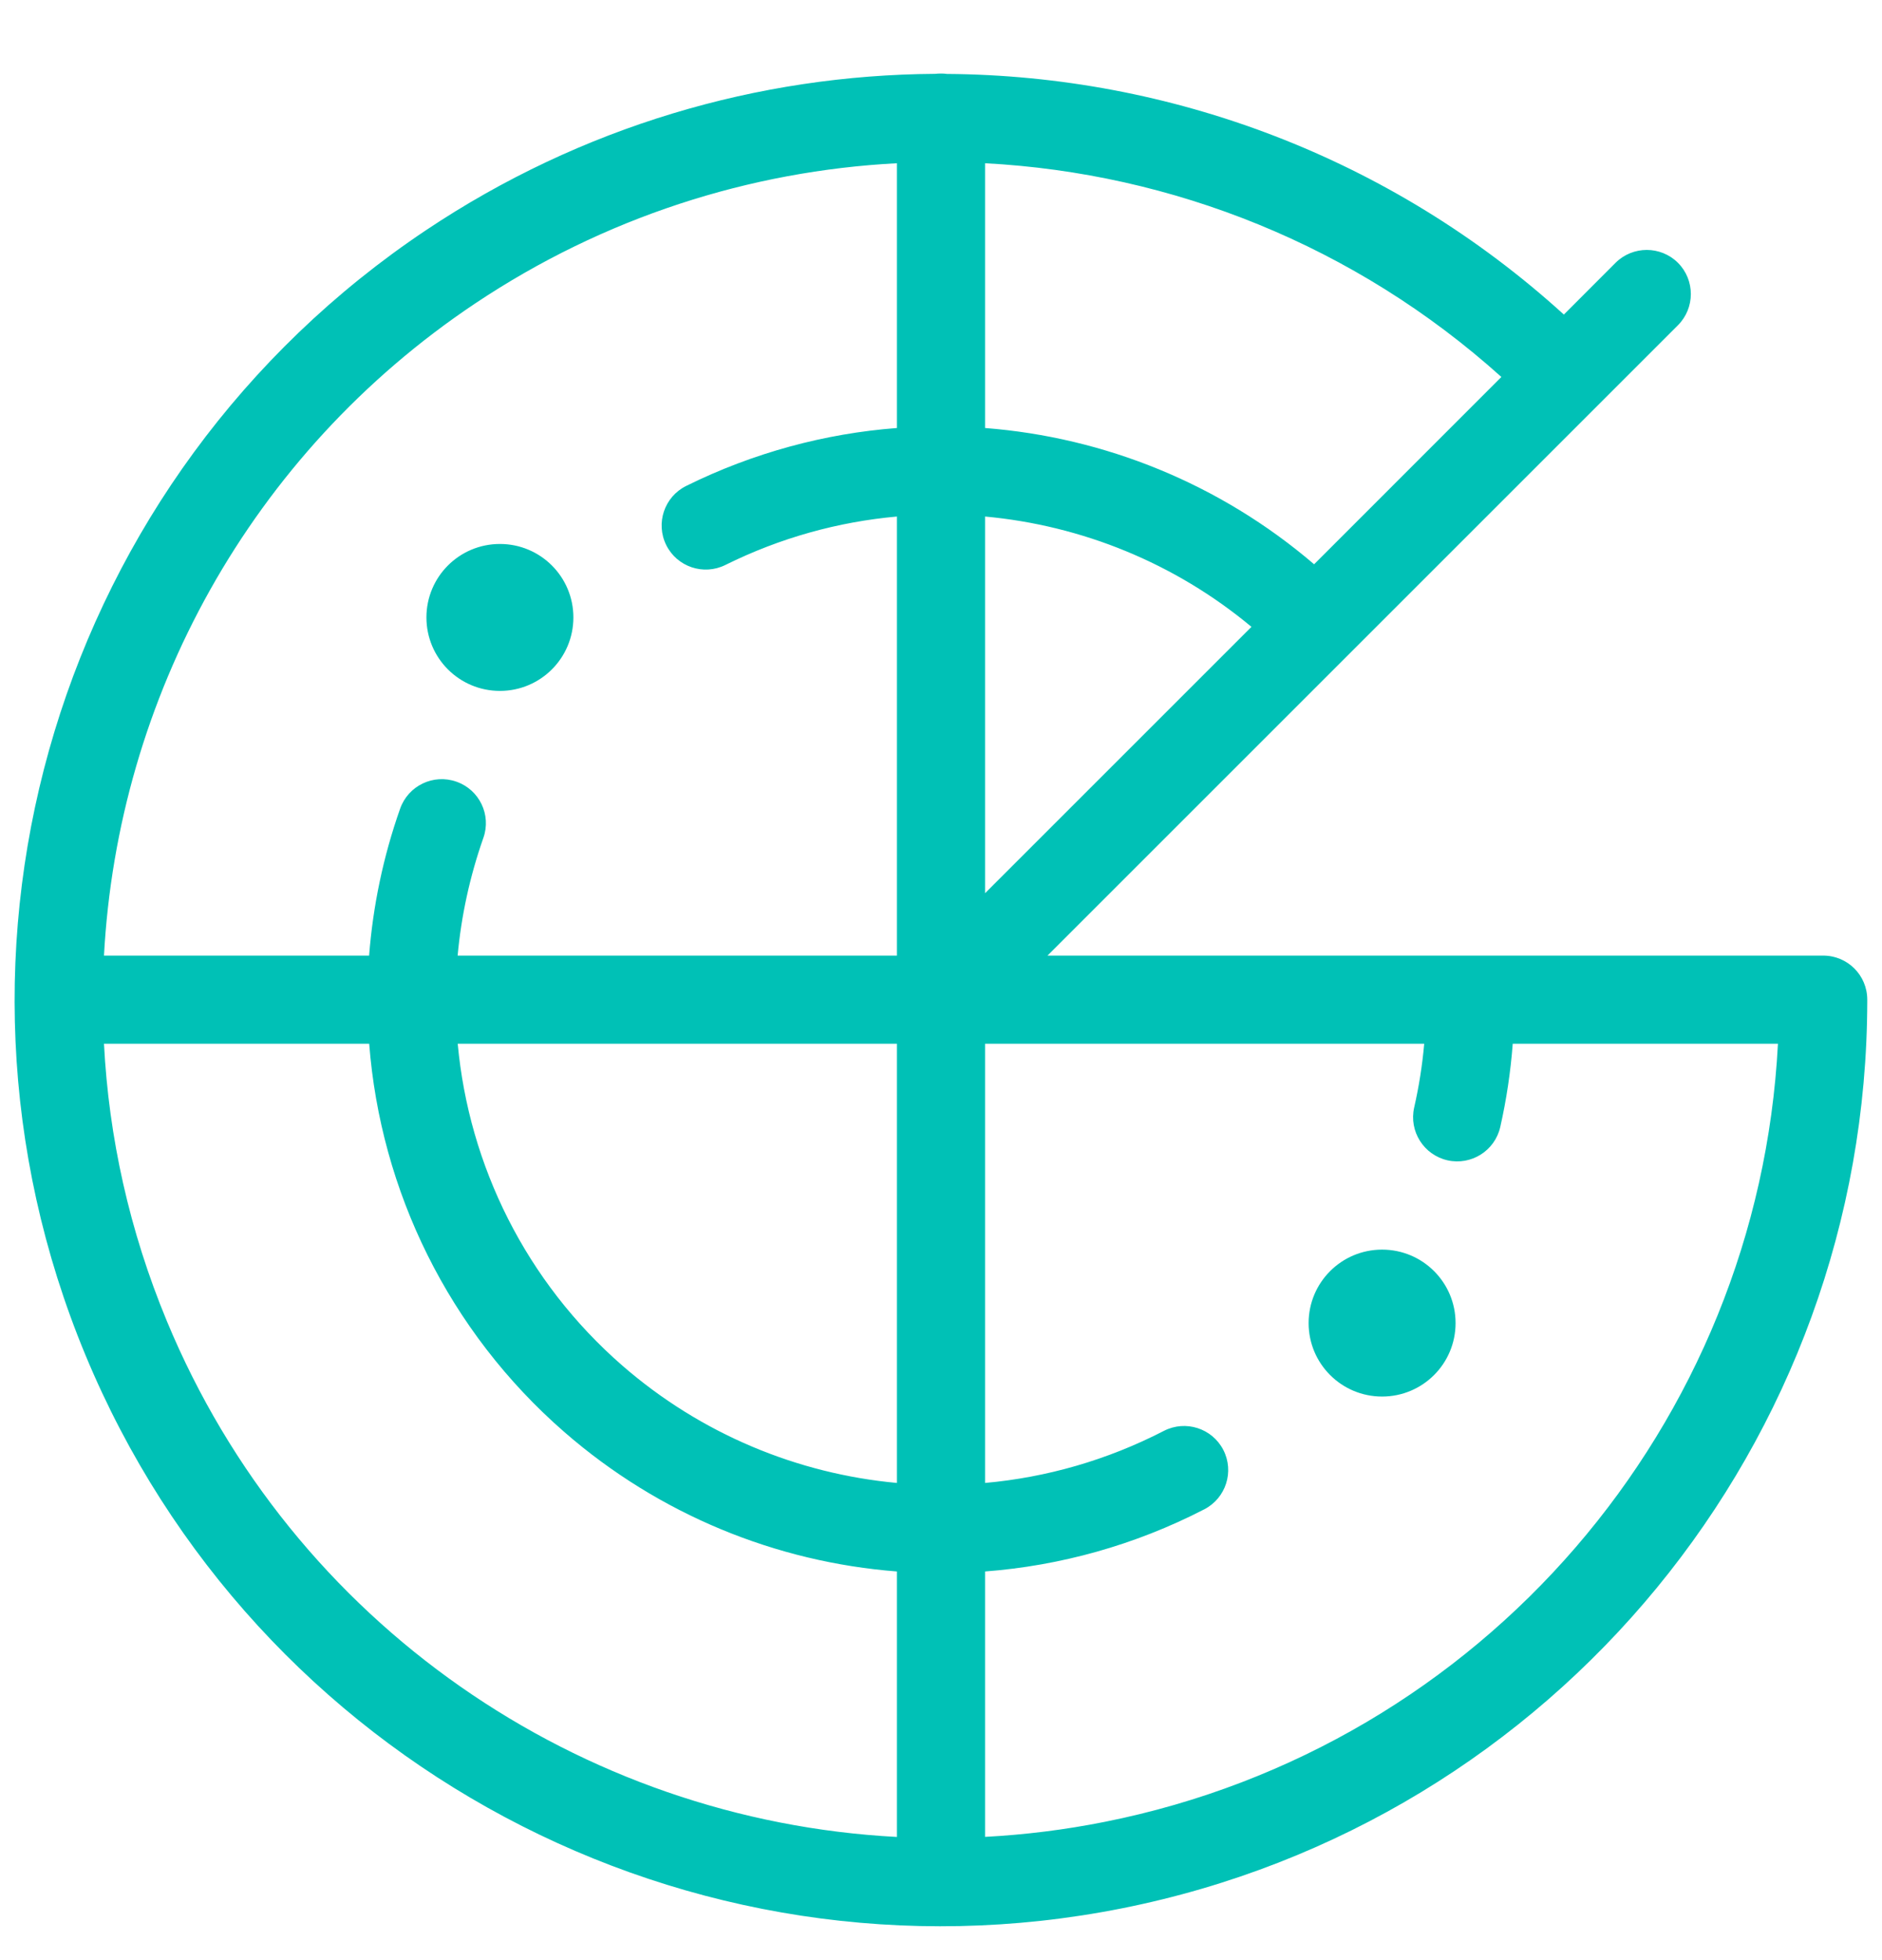 <svg width="24" height="25" viewBox="0 0 24 25" fill="none" xmlns="http://www.w3.org/2000/svg">
<path fill-rule="evenodd" clip-rule="evenodd" d="M12.075 0.943C12.051 0.939 12.026 0.938 12 0.938C11.975 0.938 11.95 0.939 11.925 0.942C9.674 0.956 7.413 1.611 5.431 2.937C0.748 6.07 -1.07 12.076 1.089 17.281C3.248 22.486 8.783 25.441 14.31 24.339C19.831 23.238 23.806 18.395 23.812 12.767L23.812 12.761L23.812 12.75C23.812 12.439 23.561 12.188 23.25 12.188H18.75C18.75 12.188 18.75 12.188 18.75 12.188H13.358L17.167 8.379L17.171 8.375L17.175 8.371L21.398 4.148C21.617 3.928 21.617 3.572 21.398 3.352C21.178 3.133 20.822 3.133 20.602 3.352L19.943 4.012C17.735 2.004 14.918 0.962 12.075 0.943ZM18.162 13.312H12.562V18.914C13.343 18.844 14.117 18.624 14.842 18.25C15.118 18.108 15.457 18.216 15.6 18.492C15.742 18.768 15.634 19.107 15.358 19.25C14.47 19.708 13.519 19.97 12.562 20.043V23.428C13.069 23.401 13.58 23.338 14.09 23.236C18.905 22.276 22.422 18.169 22.673 13.312H19.291C19.264 13.669 19.211 14.024 19.132 14.374C19.063 14.677 18.762 14.867 18.459 14.799C18.156 14.73 17.966 14.429 18.034 14.126C18.095 13.858 18.138 13.586 18.162 13.312ZM16.758 7.197L19.146 4.808C17.283 3.131 14.947 2.208 12.562 2.082V5.459C14.083 5.577 15.558 6.169 16.758 7.197ZM11.438 5.459C10.521 5.529 9.609 5.773 8.75 6.198C8.472 6.336 8.358 6.673 8.496 6.952C8.634 7.23 8.971 7.344 9.25 7.206C9.949 6.859 10.691 6.655 11.438 6.588V12.188H5.836C5.882 11.683 5.991 11.179 6.164 10.687C6.268 10.394 6.114 10.073 5.821 9.97C5.528 9.866 5.207 10.02 5.103 10.313C4.886 10.928 4.756 11.558 4.707 12.188H1.326C1.502 8.912 3.184 5.794 6.057 3.872C7.705 2.77 9.566 2.18 11.438 2.082V5.459ZM1.326 13.312H4.708C4.853 15.187 5.719 16.977 7.196 18.264C8.409 19.321 9.902 19.924 11.438 20.043V23.429C7.404 23.217 3.734 20.722 2.128 16.85C1.65 15.698 1.387 14.503 1.326 13.312ZM7.935 17.416C8.939 18.29 10.169 18.797 11.438 18.914V13.312H5.837C5.98 14.867 6.708 16.347 7.935 17.416ZM12.562 6.588C13.791 6.701 14.98 7.179 15.959 7.995L12.562 11.392V6.588ZM17.625 17.812C18.143 17.812 18.562 17.393 18.562 16.875C18.562 16.357 18.143 15.938 17.625 15.938C17.107 15.938 16.688 16.357 16.688 16.875C16.688 17.393 17.107 17.812 17.625 17.812ZM7.312 7.875C7.312 7.357 6.893 6.938 6.375 6.938C5.857 6.938 5.438 7.357 5.438 7.875C5.438 8.393 5.857 8.812 6.375 8.812C6.893 8.812 7.312 8.393 7.312 7.875Z" fill="#00C1B6"/>
</svg>
